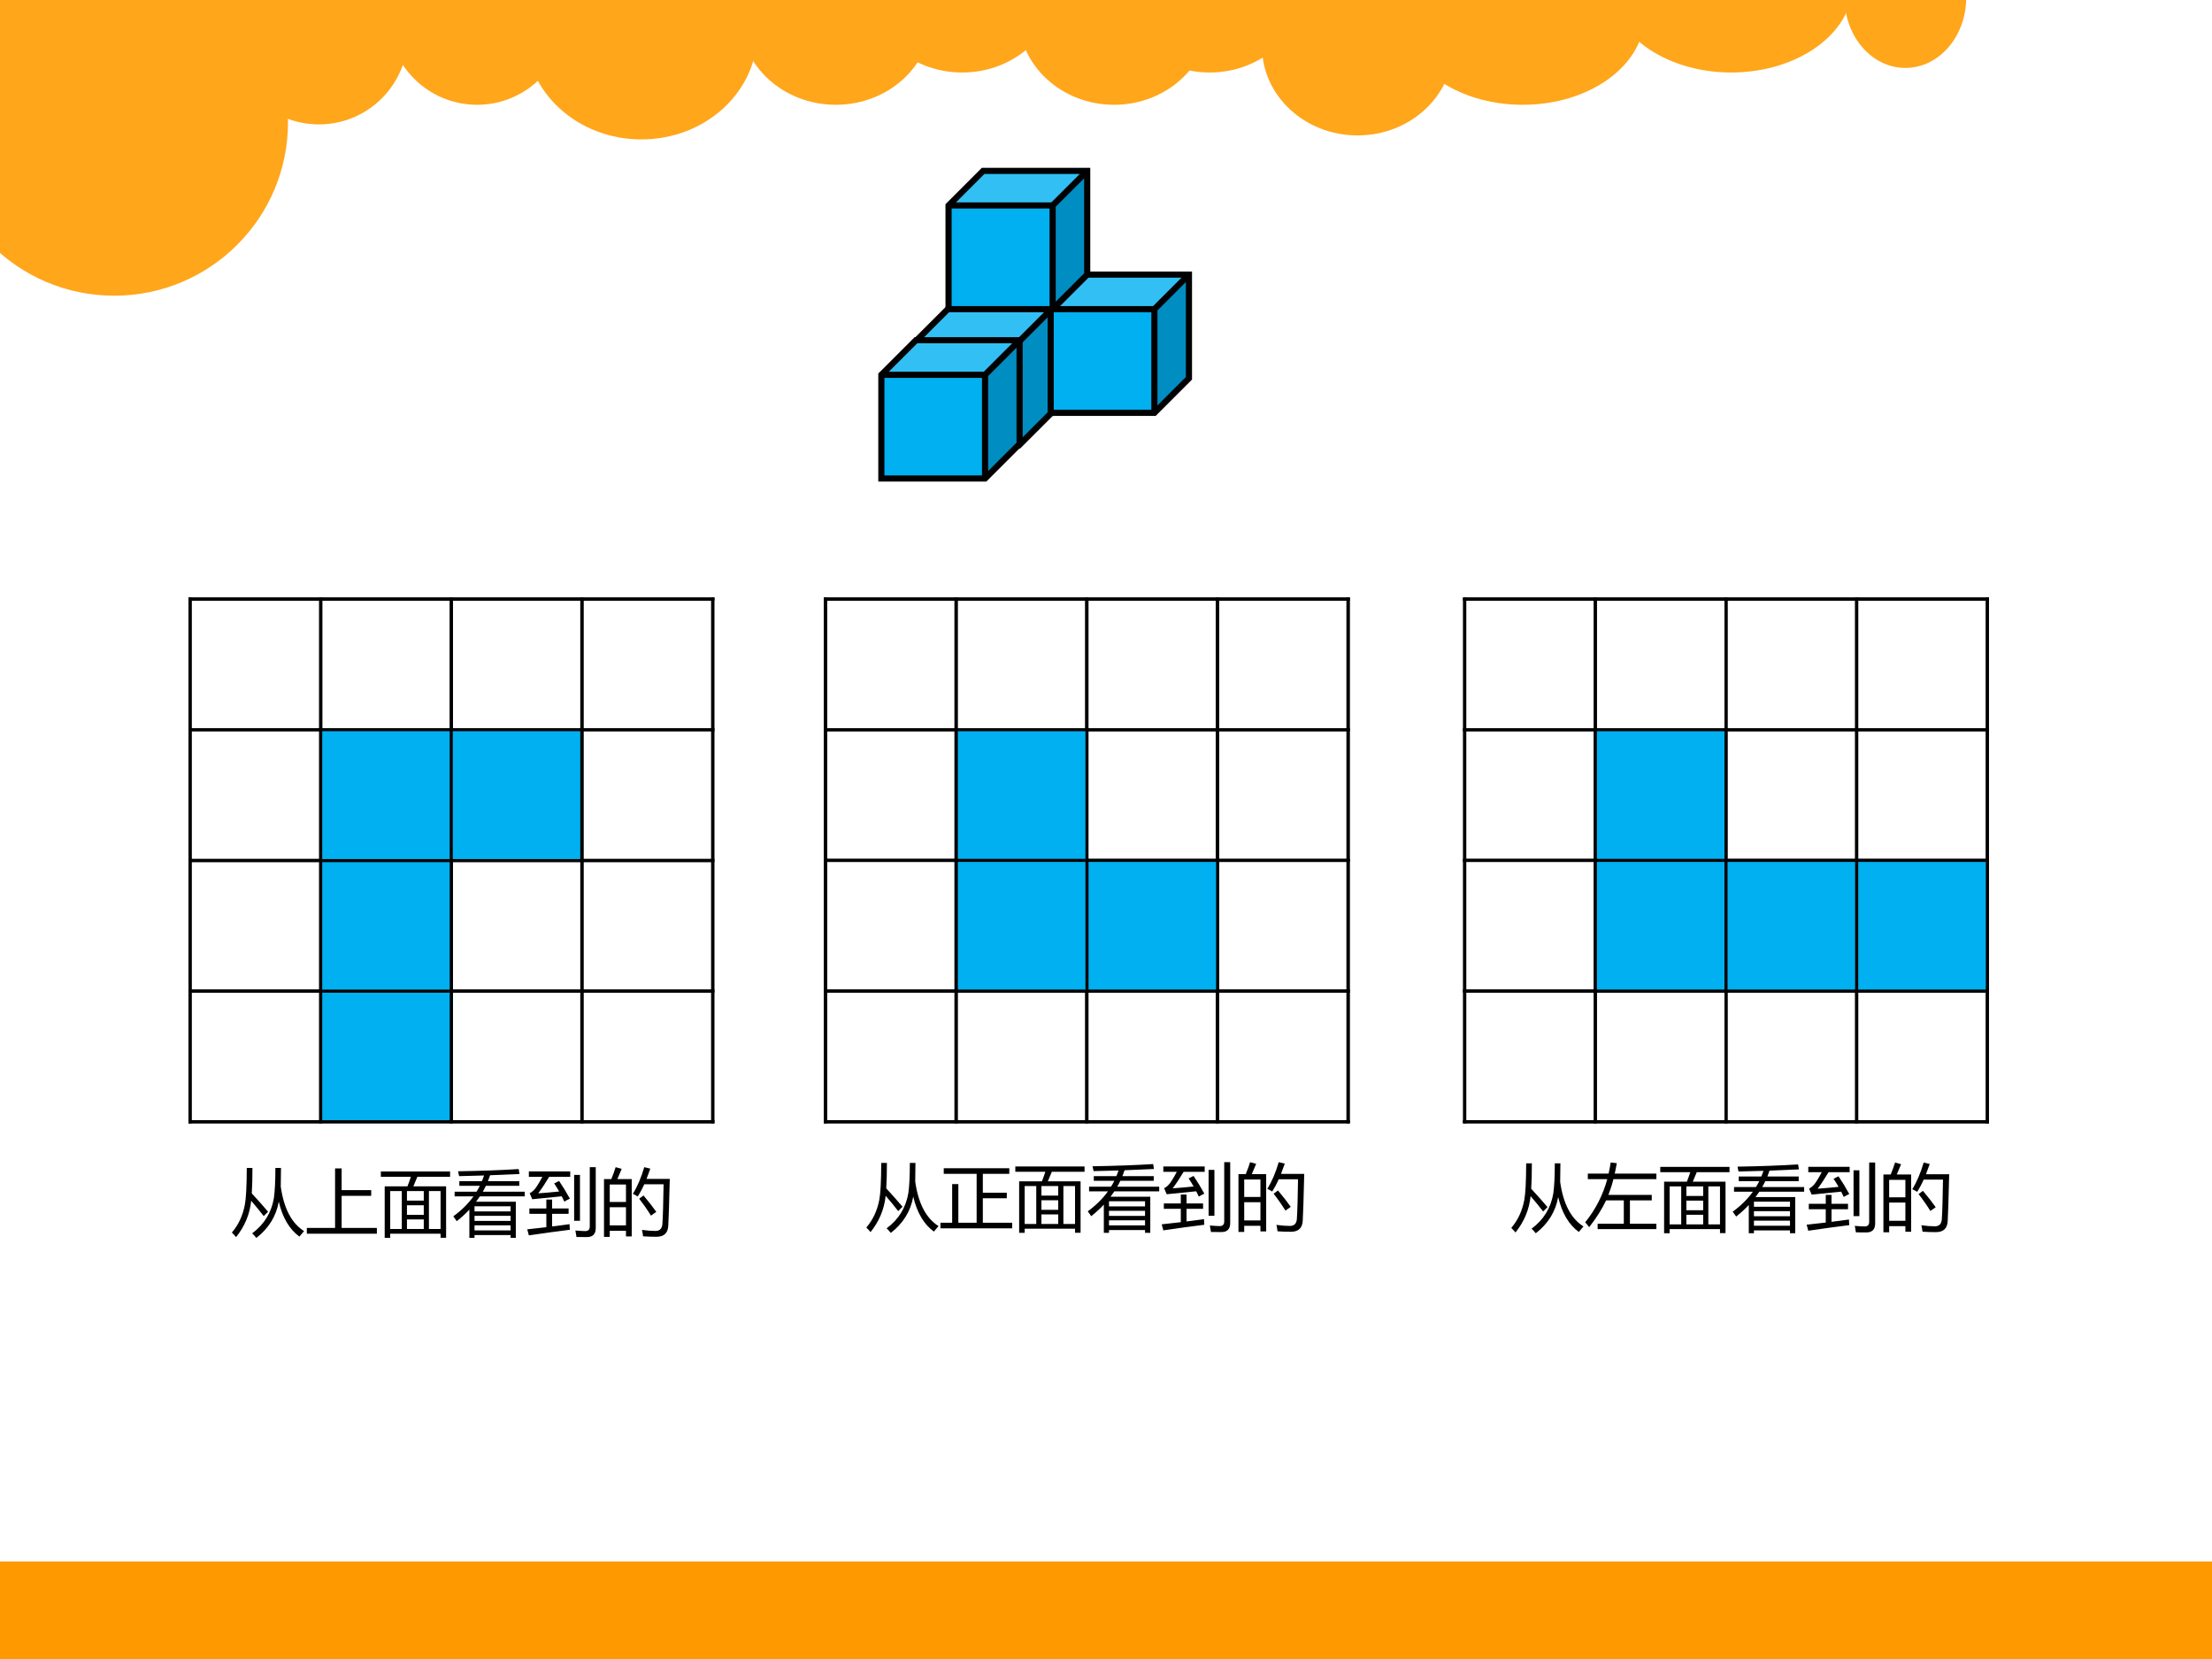 <?xml version="1.0" encoding="UTF-8" standalone="no"?>
<!DOCTYPE svg PUBLIC "-//W3C//DTD SVG 1.1//EN" "http://www.w3.org/Graphics/SVG/1.1/DTD/svg11.dtd">
<svg xmlns="http://www.w3.org/2000/svg" xmlns:xlink="http://www.w3.org/1999/xlink" version="1.1" width="720pt" height="540pt" viewBox="0 0 720 540">
<rect x="0" y="0" width="720" height="540" fill="#333333" stroke="none"/>
<g enable-background="new">
<g>
<g id="Layer-1" data-name="Artifact">
<clipPath id="cp53">
<path transform="matrix(1,0,0,-1,0,540)" d="M 0 0 L 720 0 L 720 540 L 0 540 Z " fill-rule="evenodd"/>
</clipPath>
<g clip-path="url(#cp53)">
<path transform="matrix(1,0,0,-1,0,540)" d="M 0 0 L 720 0 L 720 540 L 0 540 Z " fill="#ffffff" fill-rule="evenodd"/>
</g>
</g>
<g id="Layer-1" data-name="Artifact">
<g id="Layer-2" data-name="Artifact">
<clipPath id="cp54">
<path transform="matrix(1,0,0,-1,0,540)" d="M -0 0 L 720 0 L 720 540 L -0 540 Z " fill-rule="evenodd"/>
</clipPath>
<g clip-path="url(#cp54)">
<path transform="matrix(1,0,0,-1,0,540)" d="M -19.375 500.18 C -19.375 531.35 5.947 556.61 37.183 556.61 C 68.42 556.61 93.742 531.35 93.742 500.18 C 93.742 469.01 68.42 443.75 37.183 443.75 C 5.947 443.75 -19.375 469.01 -19.375 500.18 Z " fill="#ffa61b" fill-rule="evenodd"/>
</g>
</g>
<g id="Layer-2" data-name="Artifact">
<clipPath id="cp55">
<path transform="matrix(1,0,0,-1,0,540)" d="M -0 0 L 720 0 L 720 540 L -0 540 Z " fill-rule="evenodd"/>
</clipPath>
<g clip-path="url(#cp55)">
<path transform="matrix(1,0,0,-1,0,540)" d="M 74.864 528.43 C 74.864 544.41 87.821 557.36 103.81 557.36 C 119.79 557.36 132.75 544.41 132.75 528.43 C 132.75 512.46 119.79 499.51 103.81 499.51 C 87.821 499.51 74.864 512.46 74.864 528.43 Z " fill="#ffa61b" fill-rule="evenodd"/>
</g>
</g>
<g id="Layer-2" data-name="Artifact">
<clipPath id="cp56">
<path transform="matrix(1,0,0,-1,0,540)" d="M 0 0 L 720 0 L 720 540 L 0 540 Z " fill-rule="evenodd"/>
</clipPath>
<g clip-path="url(#cp56)">
<path transform="matrix(1,0,0,-1,0,540)" d="M 126.35 534.81 C 126.35 550.79 139.31 563.74 155.29 563.74 C 171.28 563.74 184.24 550.79 184.24 534.81 C 184.24 518.84 171.28 505.89 155.29 505.89 C 139.31 505.89 126.35 518.84 126.35 534.81 Z " fill="#ffa61b" fill-rule="evenodd"/>
</g>
</g>
<g id="Layer-2" data-name="Artifact">
<clipPath id="cp57">
<path transform="matrix(1,0,0,-1,0,540)" d="M -0 0 L 720 0 L 720 540 L -0 540 Z " fill-rule="evenodd"/>
</clipPath>
<g clip-path="url(#cp57)">
<path transform="matrix(1,0,0,-1,0,540)" d="M 171.1 529.13 C 171.1 548.19 187.97 563.64 208.78 563.64 C 229.59 563.64 246.46 548.19 246.46 529.13 C 246.46 510.07 229.59 494.62 208.78 494.62 C 187.97 494.62 171.1 510.07 171.1 529.13 Z " fill="#ffa61b" fill-rule="evenodd"/>
</g>
</g>
<g id="Layer-2" data-name="Artifact">
<clipPath id="cp58">
<path transform="matrix(1,0,0,-1,0,540)" d="M -0 0 L 720 0 L 720 540 L -0 540 Z " fill-rule="evenodd"/>
</clipPath>
<g clip-path="url(#cp58)">
<path transform="matrix(1,0,0,-1,0,540)" d="M 240.87 534.76 C 240.87 550.71 254.83 563.64 272.06 563.64 C 289.28 563.64 303.25 550.71 303.25 534.76 C 303.25 518.81 289.28 505.89 272.06 505.89 C 254.83 505.89 240.87 518.81 240.87 534.76 Z " fill="#ffa61b" fill-rule="evenodd"/>
</g>
</g>
<g id="Layer-2" data-name="Artifact">
<clipPath id="cp59">
<path transform="matrix(1,0,0,-1,0,540)" d="M -0 0 L 720 0 L 720 540 L -0 540 Z " fill-rule="evenodd"/>
</clipPath>
<g clip-path="url(#cp59)">
<path transform="matrix(1,0,0,-1,0,540)" d="M 282.02 545.32 C 282.02 561.3 295.98 574.25 313.21 574.25 C 330.43 574.25 344.4 561.3 344.4 545.32 C 344.4 529.35 330.43 516.4 313.21 516.4 C 295.98 516.4 282.02 529.35 282.02 545.32 Z " fill="#ffa61b" fill-rule="evenodd"/>
</g>
</g>
<g id="Layer-2" data-name="Artifact">
<clipPath id="cp60">
<path transform="matrix(1,0,0,-1,0,540)" d="M 0 0 L 720 0 L 720 540 L 0 540 Z " fill-rule="evenodd"/>
</clipPath>
<g clip-path="url(#cp60)">
<path transform="matrix(1,0,0,-1,0,540)" d="M 331.51 534.81 C 331.51 550.79 345.44 563.74 362.63 563.74 C 379.81 563.74 393.74 550.79 393.74 534.81 C 393.74 518.84 379.81 505.89 362.63 505.89 C 345.44 505.89 331.51 518.84 331.51 534.81 Z " fill="#ffa61b" fill-rule="evenodd"/>
</g>
</g>
<g id="Layer-2" data-name="Artifact">
<clipPath id="cp61">
<path transform="matrix(1,0,0,-1,0,540)" d="M -0 0 L 720 0 L 720 540 L -0 540 Z " fill-rule="evenodd"/>
</clipPath>
<g clip-path="url(#cp61)">
<path transform="matrix(1,0,0,-1,0,540)" d="M 362.63 545.32 C 362.63 561.3 376.56 574.25 393.74 574.25 C 410.92 574.25 424.85 561.3 424.85 545.32 C 424.85 529.35 410.92 516.4 393.74 516.4 C 376.56 516.4 362.63 529.35 362.63 545.32 Z " fill="#ffa61b" fill-rule="evenodd"/>
</g>
</g>
<g id="Layer-2" data-name="Artifact">
<clipPath id="cp62">
<path transform="matrix(1,0,0,-1,0,540)" d="M -0 0 L 720 0 L 720 540 L -0 540 Z " fill-rule="evenodd"/>
</clipPath>
<g clip-path="url(#cp62)">
<path transform="matrix(1,0,0,-1,0,540)" d="M 410.77 524.85 C 410.77 540.82 424.7 553.77 441.88 553.77 C 459.07 553.77 473 540.82 473 524.85 C 473 508.87 459.07 495.92 441.88 495.92 C 424.7 495.92 410.77 508.87 410.77 524.85 Z " fill="#ffa61b" fill-rule="evenodd"/>
</g>
</g>
<g id="Layer-2" data-name="Artifact">
<clipPath id="cp63">
<path transform="matrix(1,0,0,-1,0,540)" d="M -0 0 L 720 0 L 720 540 L -0 540 Z " fill-rule="evenodd"/>
</clipPath>
<g clip-path="url(#cp63)">
<path transform="matrix(1,0,0,-1,0,540)" d="M 456.02 534.81 C 456.02 550.79 473.76 563.74 495.64 563.74 C 517.53 563.74 535.27 550.79 535.27 534.81 C 535.27 518.84 517.53 505.89 495.64 505.89 C 473.76 505.89 456.02 518.84 456.02 534.81 Z " fill="#ffa61b" fill-rule="evenodd"/>
</g>
</g>
<g id="Layer-2" data-name="Artifact">
<clipPath id="cp64">
<path transform="matrix(1,0,0,-1,0,540)" d="M -0 0 L 720 0 L 720 540 L -0 540 Z " fill-rule="evenodd"/>
</clipPath>
<g clip-path="url(#cp64)">
<path transform="matrix(1,0,0,-1,0,540)" d="M 523.89 545.32 C 523.89 561.3 541.63 574.25 563.51 574.25 C 585.4 574.25 603.14 561.3 603.14 545.32 C 603.14 529.35 585.4 516.4 563.51 516.4 C 541.63 516.4 523.89 529.35 523.89 545.32 Z " fill="#ffa61b" fill-rule="evenodd"/>
</g>
</g>
<g id="Layer-2" data-name="Artifact">
<clipPath id="cp65">
<path transform="matrix(1,0,0,-1,0,540)" d="M 0 0 L 720 0 L 720 540 L 0 540 Z " fill-rule="evenodd"/>
</clipPath>
<g clip-path="url(#cp65)">
<path transform="matrix(1,0,0,-1,0,540)" d="M 600.4 540.77 C 600.4 553.4 609.26 563.64 620.2 563.64 C 631.13 563.64 640 553.4 640 540.77 C 640 528.13 631.13 517.89 620.2 517.89 C 609.26 517.89 600.4 528.13 600.4 540.77 Z " fill="#ffa61b" fill-rule="evenodd"/>
</g>
</g>
</g>
<g id="Layer-1" data-name="Artifact">
<clipPath id="cp66">
<path transform="matrix(1,0,0,-1,0,540)" d="M -0 0 L 720 0 L 720 540 L -0 540 Z " fill-rule="evenodd"/>
</clipPath>
<g clip-path="url(#cp66)">
<path transform="matrix(1,0,0,-1,0,540)" d="M -8 0 L 720 0 L 720 31.75 L -8 31.75 Z " fill="#ff9900" fill-rule="evenodd"/>
</g>
</g>
<g id="Layer-1" data-name="P">
<path transform="matrix(1,0,0,-1,0,540)" d="M 308.75 405.62 L 342.625 405.62 L 342.625 439.37 L 308.75 439.37 Z " fill="#00b0f0" fill-rule="evenodd"/>
<path transform="matrix(1,0,0,-1,0,540)" d="M 342.63 439.37 L 353.88 450.62 L 353.88 416.87 L 342.63 405.62 Z " fill="#008dc1" fill-rule="evenodd"/>
<path transform="matrix(1,0,0,-1,0,540)" d="M 308.75 439.37 L 320 450.62 L 353.88 450.62 L 342.63 439.37 Z " fill="#32bff3" fill-rule="evenodd"/>
<path transform="matrix(1,0,0,-1,0,540)" stroke-width="2" stroke-linecap="butt" stroke-miterlimit="10" stroke-linejoin="miter" fill="none" stroke="#000000" d="M 308.75 439.37 L 320 450.62 L 353.88 450.62 L 353.88 416.87 L 342.63 405.62 L 308.75 405.62 Z M 308.75 439.37 L 342.63 439.37 L 353.88 450.62 M 342.63 439.37 L 342.63 405.62 "/>
</g>
<g id="Layer-1" data-name="P">
<path transform="matrix(1,0,0,-1,0,540)" d="M 297.88 395 L 331.63 395 L 331.63 428.75 L 297.88 428.75 Z " fill="#00b0f0" fill-rule="evenodd"/>
<path transform="matrix(1,0,0,-1,0,540)" d="M 331.63 428.75 L 342.88 440 L 342.88 406.25 L 331.63 395 Z " fill="#008dc1" fill-rule="evenodd"/>
<path transform="matrix(1,0,0,-1,0,540)" d="M 297.88 428.75 L 309.13 440 L 342.88 440 L 331.63 428.75 Z " fill="#32bff3" fill-rule="evenodd"/>
<path transform="matrix(1,0,0,-1,0,540)" stroke-width="2" stroke-linecap="butt" stroke-miterlimit="10" stroke-linejoin="miter" fill="none" stroke="#000000" d="M 297.88 428.75 L 309.13 440 L 342.88 440 L 342.88 406.25 L 331.63 395 L 297.88 395 Z M 297.88 428.75 L 331.63 428.75 L 342.88 440 M 331.63 428.75 L 331.63 395 "/>
</g>
<g id="Layer-1" data-name="P">
<path transform="matrix(1,0,0,-1,0,540)" d="M 286.88 384.25 L 320.63 384.25 L 320.63 418 L 286.88 418 Z " fill="#00b0f0" fill-rule="evenodd"/>
<path transform="matrix(1,0,0,-1,0,540)" d="M 320.63 418 L 331.88 429.25 L 331.88 395.5 L 320.63 384.25 Z " fill="#008dc1" fill-rule="evenodd"/>
<path transform="matrix(1,0,0,-1,0,540)" d="M 286.88 418 L 298.13 429.25 L 331.88 429.25 L 320.63 418 Z " fill="#32bff3" fill-rule="evenodd"/>
<path transform="matrix(1,0,0,-1,0,540)" stroke-width="2" stroke-linecap="butt" stroke-miterlimit="10" stroke-linejoin="miter" fill="none" stroke="#000000" d="M 286.88 418 L 298.13 429.25 L 331.88 429.25 L 331.88 395.5 L 320.63 384.25 L 286.88 384.25 Z M 286.88 418 L 320.63 418 L 331.88 429.25 M 320.63 418 L 320.63 384.25 "/>
</g>
<g id="Layer-1" data-name="P">
<path transform="matrix(1,0,0,-1,0,540)" d="M 342 405.62 L 375.75 405.62 L 375.75 439.37 L 342 439.37 Z " fill="#00b0f0" fill-rule="evenodd"/>
<path transform="matrix(1,0,0,-1,0,540)" d="M 375.75 439.37 L 387 450.62 L 387 416.87 L 375.75 405.62 Z " fill="#008dc1" fill-rule="evenodd"/>
<path transform="matrix(1,0,0,-1,0,540)" d="M 342 439.37 L 353.25 450.62 L 387 450.62 L 375.75 439.37 Z " fill="#32bff3" fill-rule="evenodd"/>
<path transform="matrix(1,0,0,-1,0,540)" stroke-width="2" stroke-linecap="butt" stroke-miterlimit="10" stroke-linejoin="miter" fill="none" stroke="#000000" d="M 342 439.37 L 353.25 450.62 L 387 450.62 L 387 416.87 L 375.75 405.62 L 342 405.62 Z M 342 439.37 L 375.75 439.37 L 387 450.62 M 375.75 439.37 L 375.75 405.62 "/>
</g>
<g id="Layer-1" data-name="P">
<path transform="matrix(1,0,0,-1,0,540)" d="M 308.75 439.37 L 342.625 439.37 L 342.625 473.12 L 308.75 473.12 Z " fill="#00b0f0" fill-rule="evenodd"/>
<path transform="matrix(1,0,0,-1,0,540)" d="M 342.63 473.12 L 353.88 484.37 L 353.88 450.62 L 342.63 439.37 Z " fill="#008dc1" fill-rule="evenodd"/>
<path transform="matrix(1,0,0,-1,0,540)" d="M 308.75 473.12 L 320 484.37 L 353.88 484.37 L 342.63 473.12 Z " fill="#32bff3" fill-rule="evenodd"/>
<path transform="matrix(1,0,0,-1,0,540)" stroke-width="2" stroke-linecap="butt" stroke-miterlimit="10" stroke-linejoin="miter" fill="none" stroke="#000000" d="M 308.75 473.12 L 320 484.37 L 353.88 484.37 L 353.88 450.62 L 342.63 439.37 L 308.75 439.37 Z M 308.75 473.12 L 342.63 473.12 L 353.88 484.37 M 342.63 473.12 L 342.63 439.37 "/>
</g>
<g id="Layer-1" data-name="Artifact">
<path transform="matrix(1,0,0,-1,0,540)" stroke-width="1" stroke-linecap="butt" stroke-linejoin="round" fill="none" stroke="#000000" d="M 104.41 345.5 L 104.41 174.38 "/>
<path transform="matrix(1,0,0,-1,0,540)" stroke-width="1" stroke-linecap="butt" stroke-linejoin="round" fill="none" stroke="#000000" d="M 146.94 345.5 L 146.94 174.38 "/>
<path transform="matrix(1,0,0,-1,0,540)" stroke-width="1" stroke-linecap="butt" stroke-linejoin="round" fill="none" stroke="#000000" d="M 189.47 345.5 L 189.47 174.38 "/>
<path transform="matrix(1,0,0,-1,0,540)" stroke-width="1" stroke-linecap="butt" stroke-linejoin="round" fill="none" stroke="#000000" d="M 61.375 302.47 L 232.5 302.47 "/>
<path transform="matrix(1,0,0,-1,0,540)" stroke-width="1" stroke-linecap="butt" stroke-linejoin="round" fill="none" stroke="#000000" d="M 61.375 259.94 L 232.5 259.94 "/>
<path transform="matrix(1,0,0,-1,0,540)" stroke-width="1" stroke-linecap="butt" stroke-linejoin="round" fill="none" stroke="#000000" d="M 61.375 217.41 L 232.5 217.41 "/>
<path transform="matrix(1,0,0,-1,0,540)" stroke-width="1" stroke-linecap="butt" stroke-linejoin="round" fill="none" stroke="#000000" d="M 61.875 345.5 L 61.875 174.38 "/>
<path transform="matrix(1,0,0,-1,0,540)" stroke-width="1" stroke-linecap="butt" stroke-linejoin="round" fill="none" stroke="#000000" d="M 232 345.5 L 232 174.38 "/>
<path transform="matrix(1,0,0,-1,0,540)" stroke-width="1" stroke-linecap="butt" stroke-linejoin="round" fill="none" stroke="#000000" d="M 61.375 345 L 232.5 345 "/>
<path transform="matrix(1,0,0,-1,0,540)" stroke-width="1" stroke-linecap="butt" stroke-linejoin="round" fill="none" stroke="#000000" d="M 61.375 174.88 L 232.5 174.88 "/>
</g>
<g id="Layer-1" data-name="Artifact">
<path transform="matrix(1,0,0,-1,0,540)" stroke-width="1" stroke-linecap="butt" stroke-linejoin="round" fill="none" stroke="#000000" d="M 311.16 345.5 L 311.16 174.38 "/>
<path transform="matrix(1,0,0,-1,0,540)" stroke-width="1" stroke-linecap="butt" stroke-linejoin="round" fill="none" stroke="#000000" d="M 353.69 345.5 L 353.69 174.38 "/>
<path transform="matrix(1,0,0,-1,0,540)" stroke-width="1" stroke-linecap="butt" stroke-linejoin="round" fill="none" stroke="#000000" d="M 396.22 345.5 L 396.22 174.38 "/>
<path transform="matrix(1,0,0,-1,0,540)" stroke-width="1" stroke-linecap="butt" stroke-linejoin="round" fill="none" stroke="#000000" d="M 268.13 302.47 L 439.25 302.47 "/>
<path transform="matrix(1,0,0,-1,0,540)" stroke-width="1" stroke-linecap="butt" stroke-linejoin="round" fill="none" stroke="#000000" d="M 268.13 259.94 L 439.25 259.94 "/>
<path transform="matrix(1,0,0,-1,0,540)" stroke-width="1" stroke-linecap="butt" stroke-linejoin="round" fill="none" stroke="#000000" d="M 268.13 217.41 L 439.25 217.41 "/>
<path transform="matrix(1,0,0,-1,0,540)" stroke-width="1" stroke-linecap="butt" stroke-linejoin="round" fill="none" stroke="#000000" d="M 268.63 345.5 L 268.63 174.38 "/>
<path transform="matrix(1,0,0,-1,0,540)" stroke-width="1" stroke-linecap="butt" stroke-linejoin="round" fill="none" stroke="#000000" d="M 438.75 345.5 L 438.75 174.38 "/>
<path transform="matrix(1,0,0,-1,0,540)" stroke-width="1" stroke-linecap="butt" stroke-linejoin="round" fill="none" stroke="#000000" d="M 268.13 345 L 439.25 345 "/>
<path transform="matrix(1,0,0,-1,0,540)" stroke-width="1" stroke-linecap="butt" stroke-linejoin="round" fill="none" stroke="#000000" d="M 268.13 174.88 L 439.25 174.88 "/>
</g>
<g id="Layer-1" data-name="Artifact">
<path transform="matrix(1,0,0,-1,0,540)" stroke-width="1" stroke-linecap="butt" stroke-linejoin="round" fill="none" stroke="#000000" d="M 519.28 345.5 L 519.28 174.38 "/>
<path transform="matrix(1,0,0,-1,0,540)" stroke-width="1" stroke-linecap="butt" stroke-linejoin="round" fill="none" stroke="#000000" d="M 561.81 345.5 L 561.81 174.38 "/>
<path transform="matrix(1,0,0,-1,0,540)" stroke-width="1" stroke-linecap="butt" stroke-linejoin="round" fill="none" stroke="#000000" d="M 604.34 345.5 L 604.34 174.38 "/>
<path transform="matrix(1,0,0,-1,0,540)" stroke-width="1" stroke-linecap="butt" stroke-linejoin="round" fill="none" stroke="#000000" d="M 476.25 302.47 L 647.38 302.47 "/>
<path transform="matrix(1,0,0,-1,0,540)" stroke-width="1" stroke-linecap="butt" stroke-linejoin="round" fill="none" stroke="#000000" d="M 476.25 259.94 L 647.38 259.94 "/>
<path transform="matrix(1,0,0,-1,0,540)" stroke-width="1" stroke-linecap="butt" stroke-linejoin="round" fill="none" stroke="#000000" d="M 476.25 217.41 L 647.38 217.41 "/>
<path transform="matrix(1,0,0,-1,0,540)" stroke-width="1" stroke-linecap="butt" stroke-linejoin="round" fill="none" stroke="#000000" d="M 476.75 345.5 L 476.75 174.38 "/>
<path transform="matrix(1,0,0,-1,0,540)" stroke-width="1" stroke-linecap="butt" stroke-linejoin="round" fill="none" stroke="#000000" d="M 646.88 345.5 L 646.88 174.38 "/>
<path transform="matrix(1,0,0,-1,0,540)" stroke-width="1" stroke-linecap="butt" stroke-linejoin="round" fill="none" stroke="#000000" d="M 476.25 345 L 647.38 345 "/>
<path transform="matrix(1,0,0,-1,0,540)" stroke-width="1" stroke-linecap="butt" stroke-linejoin="round" fill="none" stroke="#000000" d="M 476.25 174.88 L 647.38 174.88 "/>
</g>
<g id="Layer-1" data-name="Span">
<clipPath id="cp67">
<path transform="matrix(1,0,0,-1,0,540)" d="M 0 0 L 720 0 L 720 540 L 0 540 Z " fill-rule="evenodd"/>
</clipPath>
<g clip-path="url(#cp67)">
<symbol id="font_44_452">
<path d="M .59 .949 L .666 .949 C .666 .874 .665 .79 .663 .696 C .705 .399 .811 .198 .979 .093 C .956 .067 .935 .042 .916 .018 C .78 .117 .687 .275 .636 .492 C .601 .294 .499 .13 .332 0 C .311 .026 .292 .047 .275 .062 C .439 .184 .537 .344 .57 .542 C .583 .634 .59 .77 .59 .949 M .202 .949 L .279 .949 C .279 .814 .276 .699 .27 .604 C .355 .512 .429 .429 .491 .355 L .432 .296 C .385 .357 .328 .427 .262 .504 C .243 .321 .174 .157 .057 .011 C .042 .029 .023 .05 0 .073 C .089 .177 .148 .303 .176 .45 C .193 .539 .201 .705 .202 .949 Z "/>
</symbol>
<symbol id="font_44_407">
<path d="M 0 .078 L .383 .078 L .383 .885 L .472 .885 L .472 .591 L .873 .591 L .873 .513 L .472 .513 L .472 .078 L .95 .078 L .95 0 L 0 0 L 0 .078 Z "/>
</symbol>
<symbol id="font_44_bb5">
<path d="M .052 .699 L .361 .699 C .38 .749 .396 .792 .407 .828 L 0 .828 L 0 .9 L .939 .9 L .939 .828 L .495 .828 C .48 .793 .462 .75 .441 .699 L .885 .699 L .885 .001 L .81 .001 L .81 .056 L .127 .056 L .127 0 L .052 0 L .052 .699 M .81 .635 L .652 .635 L .652 .12 L .81 .12 L .81 .635 M .127 .12 L .284 .12 L .284 .635 L .127 .635 L .127 .12 M .354 .12 L .582 .12 L .582 .25 L .354 .25 L .354 .12 M .354 .312 L .582 .312 L .582 .442 L .354 .442 L .354 .312 M .354 .505 L .582 .505 L .582 .635 L .354 .635 L .354 .505 Z "/>
</symbol>
<symbol id="font_44_930">
<path d="M .018 .626 L .315 .626 C .332 .652 .347 .679 .36 .706 L .082 .706 L .082 .769 L .388 .769 C .399 .794 .409 .82 .417 .846 C .301 .842 .189 .839 .079 .837 C .075 .858 .071 .88 .065 .903 C .376 .908 .65 .918 .887 .933 L .898 .866 C .762 .86 .629 .854 .499 .849 C .49 .822 .48 .795 .47 .769 L .895 .769 L .895 .706 L .442 .706 C .429 .679 .415 .652 .4 .626 L .969 .626 L .969 .563 L .361 .563 C .345 .539 .327 .514 .309 .49 L .848 .49 L .848 0 L .777 0 L .777 .038 L .288 .038 L .288 0 L .218 0 L .218 .383 C .167 .328 .11 .276 .047 .226 C .034 .246 .018 .268 0 .292 C .111 .373 .202 .463 .274 .563 L .018 .563 L .018 .626 M .288 .101 L .777 .101 L .777 .17 L .288 .17 L .288 .101 M .777 .428 L .288 .428 L .288 .359 L .777 .359 L .777 .428 M .288 .23 L .777 .23 L .777 .299 L .288 .299 L .288 .23 Z "/>
</symbol>
<symbol id="font_44_4f1">
<path d="M .432 .761 C .484 .684 .533 .604 .578 .521 C .553 .509 .528 .496 .503 .481 C .492 .506 .48 .529 .468 .553 C .327 .539 .194 .526 .068 .513 L .033 .594 C .071 .614 .104 .646 .131 .69 C .156 .728 .181 .771 .205 .817 L .022 .817 L .022 .89 L .583 .89 L .583 .817 L .297 .817 C .248 .735 .199 .66 .149 .593 C .242 .6 .337 .608 .433 .618 C .411 .656 .389 .692 .365 .728 L .432 .761 M .029 .388 L .259 .388 L .259 .509 L .337 .509 L .337 .388 L .561 .388 L .561 .315 L .337 .315 L .337 .144 C .414 .153 .493 .164 .574 .175 C .574 .152 .576 .127 .578 .099 C .394 .076 .209 .051 .022 .023 L 0 .105 C .083 .114 .169 .124 .259 .134 L .259 .315 L .029 .315 L .029 .388 M .848 .948 L .929 .948 L .929 .122 C .929 .041 .889 0 .811 0 C .784 0 .736 0 .668 .001 C .664 .028 .659 .057 .653 .089 C .711 .084 .755 .081 .786 .081 C .827 .08 .848 .102 .848 .145 L .848 .948 M .636 .843 L .715 .843 L .715 .221 L .636 .221 L .636 .843 Z "/>
</symbol>
<symbol id="font_44_919">
<path d="M 0 .784 L .099 .784 C .123 .843 .143 .897 .158 .946 L .24 .923 C .22 .873 .2 .827 .181 .784 L .376 .784 L .376 .007 L .298 .007 L .298 .083 L .078 .083 L .078 0 L 0 0 L 0 .784 M .391 .584 C .452 .681 .504 .802 .546 .946 L .628 .926 C .611 .877 .594 .83 .577 .787 L .892 .787 C .884 .452 .877 .242 .872 .155 C .868 .053 .814 .002 .711 .002 C .652 .002 .591 .004 .53 .008 C .526 .04 .521 .069 .515 .095 L .518 .095 C .583 .086 .642 .081 .696 .081 C .756 .081 .787 .112 .792 .175 C .799 .272 .804 .451 .808 .714 L .546 .714 C .518 .651 .488 .596 .458 .548 C .44 .56 .418 .572 .391 .584 M .078 .156 L .298 .156 L .298 .403 L .078 .403 L .078 .156 M .298 .711 L .078 .711 L .078 .474 L .298 .474 L .298 .711 M .477 .518 L .536 .562 C .608 .476 .666 .402 .709 .34 L .637 .289 C .59 .365 .537 .441 .477 .518 Z "/>
</symbol>
<use xlink:href="#font_44_452" transform="matrix(24,0,0,-24,75.475,402.942)"/>
<use xlink:href="#font_44_407" transform="matrix(24,0,0,-24,99.873,401.559)"/>
<use xlink:href="#font_44_bb5" transform="matrix(24,0,0,-24,123.967,402.919)"/>
<use xlink:href="#font_44_930" transform="matrix(24,0,0,-24,147.545,402.919)"/>
<use xlink:href="#font_44_4f1" transform="matrix(24,0,0,-24,171.616,402.661)"/>
<use xlink:href="#font_44_919" transform="matrix(24,0,0,-24,196.6,402.614)"/>
</g>
</g>
<g id="Layer-1" data-name="Span">
<clipPath id="cp69">
<path transform="matrix(1,0,0,-1,0,540)" d="M 0 0 L 720 0 L 720 540 L 0 540 Z " fill-rule="evenodd"/>
</clipPath>
<g clip-path="url(#cp69)">
<symbol id="font_44_833">
<path d="M 0 .076 L .159 .076 L .159 .6 L .243 .6 L .243 .076 L .491 .076 L .491 .739 L .045 .739 L .045 .815 L .934 .815 L .934 .739 L .575 .739 L .575 .483 L .9 .483 L .9 .408 L .575 .408 L .575 .076 L .973 .076 L .973 0 L 0 0 L 0 .076 Z "/>
</symbol>
<use xlink:href="#font_44_452" transform="matrix(24,0,0,-24,281.991,401.312)"/>
<use xlink:href="#font_44_833" transform="matrix(24,0,0,-24,306.108,399.812)"/>
<use xlink:href="#font_44_bb5" transform="matrix(24,0,0,-24,330.483,401.289)"/>
<use xlink:href="#font_44_930" transform="matrix(24,0,0,-24,354.061,401.289)"/>
<use xlink:href="#font_44_4f1" transform="matrix(24,0,0,-24,378.132,401.031)"/>
<use xlink:href="#font_44_919" transform="matrix(24,0,0,-24,403.116,400.984)"/>
</g>
</g>
<g id="Layer-1" data-name="Span">
<clipPath id="cp70">
<path transform="matrix(1,0,0,-1,0,540)" d="M 0 0 L 720 0 L 720 540 L 0 540 Z " fill-rule="evenodd"/>
</clipPath>
<g clip-path="url(#cp70)">
<symbol id="font_44_658">
<path d="M .169 .073 L .524 .073 L .524 .39 L .284 .39 C .229 .273 .153 .152 .054 .026 C .037 .051 .019 .073 0 .092 C .141 .266 .241 .462 .3 .678 L .036 .678 L .036 .753 L .318 .753 C .329 .801 .338 .852 .346 .904 L .429 .894 C .42 .844 .411 .797 .401 .753 L .966 .753 L .966 .678 L .383 .678 C .367 .61 .344 .539 .315 .464 L .903 .464 L .903 .39 L .607 .39 L .607 .073 L .966 .073 L .966 0 L .169 0 L .169 .073 Z "/>
</symbol>
<use xlink:href="#font_44_452" transform="matrix(24,0,0,-24,491.921,401.432)"/>
<use xlink:href="#font_44_658" transform="matrix(24,0,0,-24,515.968,400.073)"/>
<use xlink:href="#font_44_bb5" transform="matrix(24,0,0,-24,540.413,401.409)"/>
<use xlink:href="#font_44_930" transform="matrix(24,0,0,-24,563.991,401.409)"/>
<use xlink:href="#font_44_4f1" transform="matrix(24,0,0,-24,588.062,401.151)"/>
<use xlink:href="#font_44_919" transform="matrix(24,0,0,-24,613.046,401.104)"/>
</g>
</g>
<g id="Layer-1" data-name="Artifact">
<path transform="matrix(1,0,0,-1,0,540)" d="M 104.38 259.87 L 146.88 259.87 L 146.88 302.495 L 104.38 302.495 Z " fill="#00b0f0" fill-rule="evenodd"/>
<path transform="matrix(1,0,0,-1,0,540)" d="M 146.88 259.87 L 189.38 259.87 L 189.38 302.495 L 146.88 302.495 Z " fill="#00b0f0" fill-rule="evenodd"/>
<path transform="matrix(1,0,0,-1,0,540)" d="M 104.38 217.38 L 146.88 217.38 L 146.88 259.88 L 104.38 259.88 Z " fill="#00b0f0" fill-rule="evenodd"/>
<path transform="matrix(1,0,0,-1,0,540)" d="M 104.38 174.88 L 146.88 174.88 L 146.88 217.38 L 104.38 217.38 Z " fill="#00b0f0" fill-rule="evenodd"/>
<path transform="matrix(1,0,0,-1,0,540)" stroke-width="1" stroke-linecap="butt" stroke-linejoin="round" fill="none" stroke="#000000" d="M 104.38 345.5 L 104.38 174.38 "/>
<path transform="matrix(1,0,0,-1,0,540)" stroke-width="1" stroke-linecap="butt" stroke-linejoin="round" fill="none" stroke="#000000" d="M 146.88 345.5 L 146.88 174.38 "/>
<path transform="matrix(1,0,0,-1,0,540)" stroke-width="1" stroke-linecap="butt" stroke-linejoin="round" fill="none" stroke="#000000" d="M 189.38 345.5 L 189.38 174.38 "/>
<path transform="matrix(1,0,0,-1,0,540)" stroke-width="1" stroke-linecap="butt" stroke-linejoin="round" fill="none" stroke="#000000" d="M 61.375 302.5 L 232.5 302.5 "/>
<path transform="matrix(1,0,0,-1,0,540)" stroke-width="1" stroke-linecap="butt" stroke-linejoin="round" fill="none" stroke="#000000" d="M 61.375 259.87 L 232.5 259.87 "/>
<path transform="matrix(1,0,0,-1,0,540)" stroke-width="1" stroke-linecap="butt" stroke-linejoin="round" fill="none" stroke="#000000" d="M 61.375 217.38 L 232.5 217.38 "/>
<path transform="matrix(1,0,0,-1,0,540)" stroke-width="1" stroke-linecap="butt" stroke-linejoin="round" fill="none" stroke="#000000" d="M 61.875 345.5 L 61.875 174.38 "/>
<path transform="matrix(1,0,0,-1,0,540)" stroke-width="1" stroke-linecap="butt" stroke-linejoin="round" fill="none" stroke="#000000" d="M 232 345.5 L 232 174.38 "/>
<path transform="matrix(1,0,0,-1,0,540)" stroke-width="1" stroke-linecap="butt" stroke-linejoin="round" fill="none" stroke="#000000" d="M 61.375 345 L 232.5 345 "/>
<path transform="matrix(1,0,0,-1,0,540)" stroke-width="1" stroke-linecap="butt" stroke-linejoin="round" fill="none" stroke="#000000" d="M 61.375 174.88 L 232.5 174.88 "/>
</g>
<g id="Layer-1" data-name="Artifact">
<path transform="matrix(1,0,0,-1,0,540)" d="M 311.28 259.94 L 353.811 259.94 L 353.811 302.471 L 311.28 302.471 Z " fill="#00b0f0" fill-rule="evenodd"/>
<path transform="matrix(1,0,0,-1,0,540)" d="M 311.28 217.41 L 353.811 217.41 L 353.811 259.941 L 311.28 259.941 Z " fill="#00b0f0" fill-rule="evenodd"/>
<path transform="matrix(1,0,0,-1,0,540)" d="M 353.81 217.41 L 396.341 217.41 L 396.341 259.941 L 353.81 259.941 Z " fill="#00b0f0" fill-rule="evenodd"/>
<path transform="matrix(1,0,0,-1,0,540)" stroke-width="1" stroke-linecap="butt" stroke-linejoin="round" fill="none" stroke="#000000" d="M 311.28 345.5 L 311.28 174.38 "/>
<path transform="matrix(1,0,0,-1,0,540)" stroke-width="1" stroke-linecap="butt" stroke-linejoin="round" fill="none" stroke="#000000" d="M 353.81 345.5 L 353.81 174.38 "/>
<path transform="matrix(1,0,0,-1,0,540)" stroke-width="1" stroke-linecap="butt" stroke-linejoin="round" fill="none" stroke="#000000" d="M 396.34 345.5 L 396.34 174.38 "/>
<path transform="matrix(1,0,0,-1,0,540)" stroke-width="1" stroke-linecap="butt" stroke-linejoin="round" fill="none" stroke="#000000" d="M 268.25 302.47 L 439.38 302.47 "/>
<path transform="matrix(1,0,0,-1,0,540)" stroke-width="1" stroke-linecap="butt" stroke-linejoin="round" fill="none" stroke="#000000" d="M 268.25 259.94 L 439.38 259.94 "/>
<path transform="matrix(1,0,0,-1,0,540)" stroke-width="1" stroke-linecap="butt" stroke-linejoin="round" fill="none" stroke="#000000" d="M 268.25 217.41 L 439.38 217.41 "/>
<path transform="matrix(1,0,0,-1,0,540)" stroke-width="1" stroke-linecap="butt" stroke-linejoin="round" fill="none" stroke="#000000" d="M 268.75 345.5 L 268.75 174.38 "/>
<path transform="matrix(1,0,0,-1,0,540)" stroke-width="1" stroke-linecap="butt" stroke-linejoin="round" fill="none" stroke="#000000" d="M 438.88 345.5 L 438.88 174.38 "/>
<path transform="matrix(1,0,0,-1,0,540)" stroke-width="1" stroke-linecap="butt" stroke-linejoin="round" fill="none" stroke="#000000" d="M 268.25 345 L 439.38 345 "/>
<path transform="matrix(1,0,0,-1,0,540)" stroke-width="1" stroke-linecap="butt" stroke-linejoin="round" fill="none" stroke="#000000" d="M 268.25 174.88 L 439.38 174.88 "/>
</g>
<g id="Layer-1" data-name="Artifact">
<path transform="matrix(1,0,0,-1,0,540)" d="M 519.28 259.94 L 561.811 259.94 L 561.811 302.471 L 519.28 302.471 Z " fill="#00b0f0" fill-rule="evenodd"/>
<path transform="matrix(1,0,0,-1,0,540)" d="M 519.28 217.41 L 561.811 217.41 L 561.811 259.941 L 519.28 259.941 Z " fill="#00b0f0" fill-rule="evenodd"/>
<path transform="matrix(1,0,0,-1,0,540)" d="M 561.81 217.41 L 604.341 217.41 L 604.341 259.941 L 561.81 259.941 Z " fill="#00b0f0" fill-rule="evenodd"/>
<path transform="matrix(1,0,0,-1,0,540)" d="M 604.34 217.41 L 646.871 217.41 L 646.871 259.941 L 604.34 259.941 Z " fill="#00b0f0" fill-rule="evenodd"/>
<path transform="matrix(1,0,0,-1,0,540)" stroke-width="1" stroke-linecap="butt" stroke-linejoin="round" fill="none" stroke="#000000" d="M 519.28 345.5 L 519.28 174.38 "/>
<path transform="matrix(1,0,0,-1,0,540)" stroke-width="1" stroke-linecap="butt" stroke-linejoin="round" fill="none" stroke="#000000" d="M 561.81 345.5 L 561.81 174.38 "/>
<path transform="matrix(1,0,0,-1,0,540)" stroke-width="1" stroke-linecap="butt" stroke-linejoin="round" fill="none" stroke="#000000" d="M 604.34 345.5 L 604.34 174.38 "/>
<path transform="matrix(1,0,0,-1,0,540)" stroke-width="1" stroke-linecap="butt" stroke-linejoin="round" fill="none" stroke="#000000" d="M 476.25 302.47 L 647.38 302.47 "/>
<path transform="matrix(1,0,0,-1,0,540)" stroke-width="1" stroke-linecap="butt" stroke-linejoin="round" fill="none" stroke="#000000" d="M 476.25 259.94 L 647.38 259.94 "/>
<path transform="matrix(1,0,0,-1,0,540)" stroke-width="1" stroke-linecap="butt" stroke-linejoin="round" fill="none" stroke="#000000" d="M 476.25 217.41 L 647.38 217.41 "/>
<path transform="matrix(1,0,0,-1,0,540)" stroke-width="1" stroke-linecap="butt" stroke-linejoin="round" fill="none" stroke="#000000" d="M 476.75 345.5 L 476.75 174.38 "/>
<path transform="matrix(1,0,0,-1,0,540)" stroke-width="1" stroke-linecap="butt" stroke-linejoin="round" fill="none" stroke="#000000" d="M 646.88 345.5 L 646.88 174.38 "/>
<path transform="matrix(1,0,0,-1,0,540)" stroke-width="1" stroke-linecap="butt" stroke-linejoin="round" fill="none" stroke="#000000" d="M 476.25 345 L 647.38 345 "/>
<path transform="matrix(1,0,0,-1,0,540)" stroke-width="1" stroke-linecap="butt" stroke-linejoin="round" fill="none" stroke="#000000" d="M 476.25 174.88 L 647.38 174.88 "/>
</g>
</g>
</g>
</svg>
